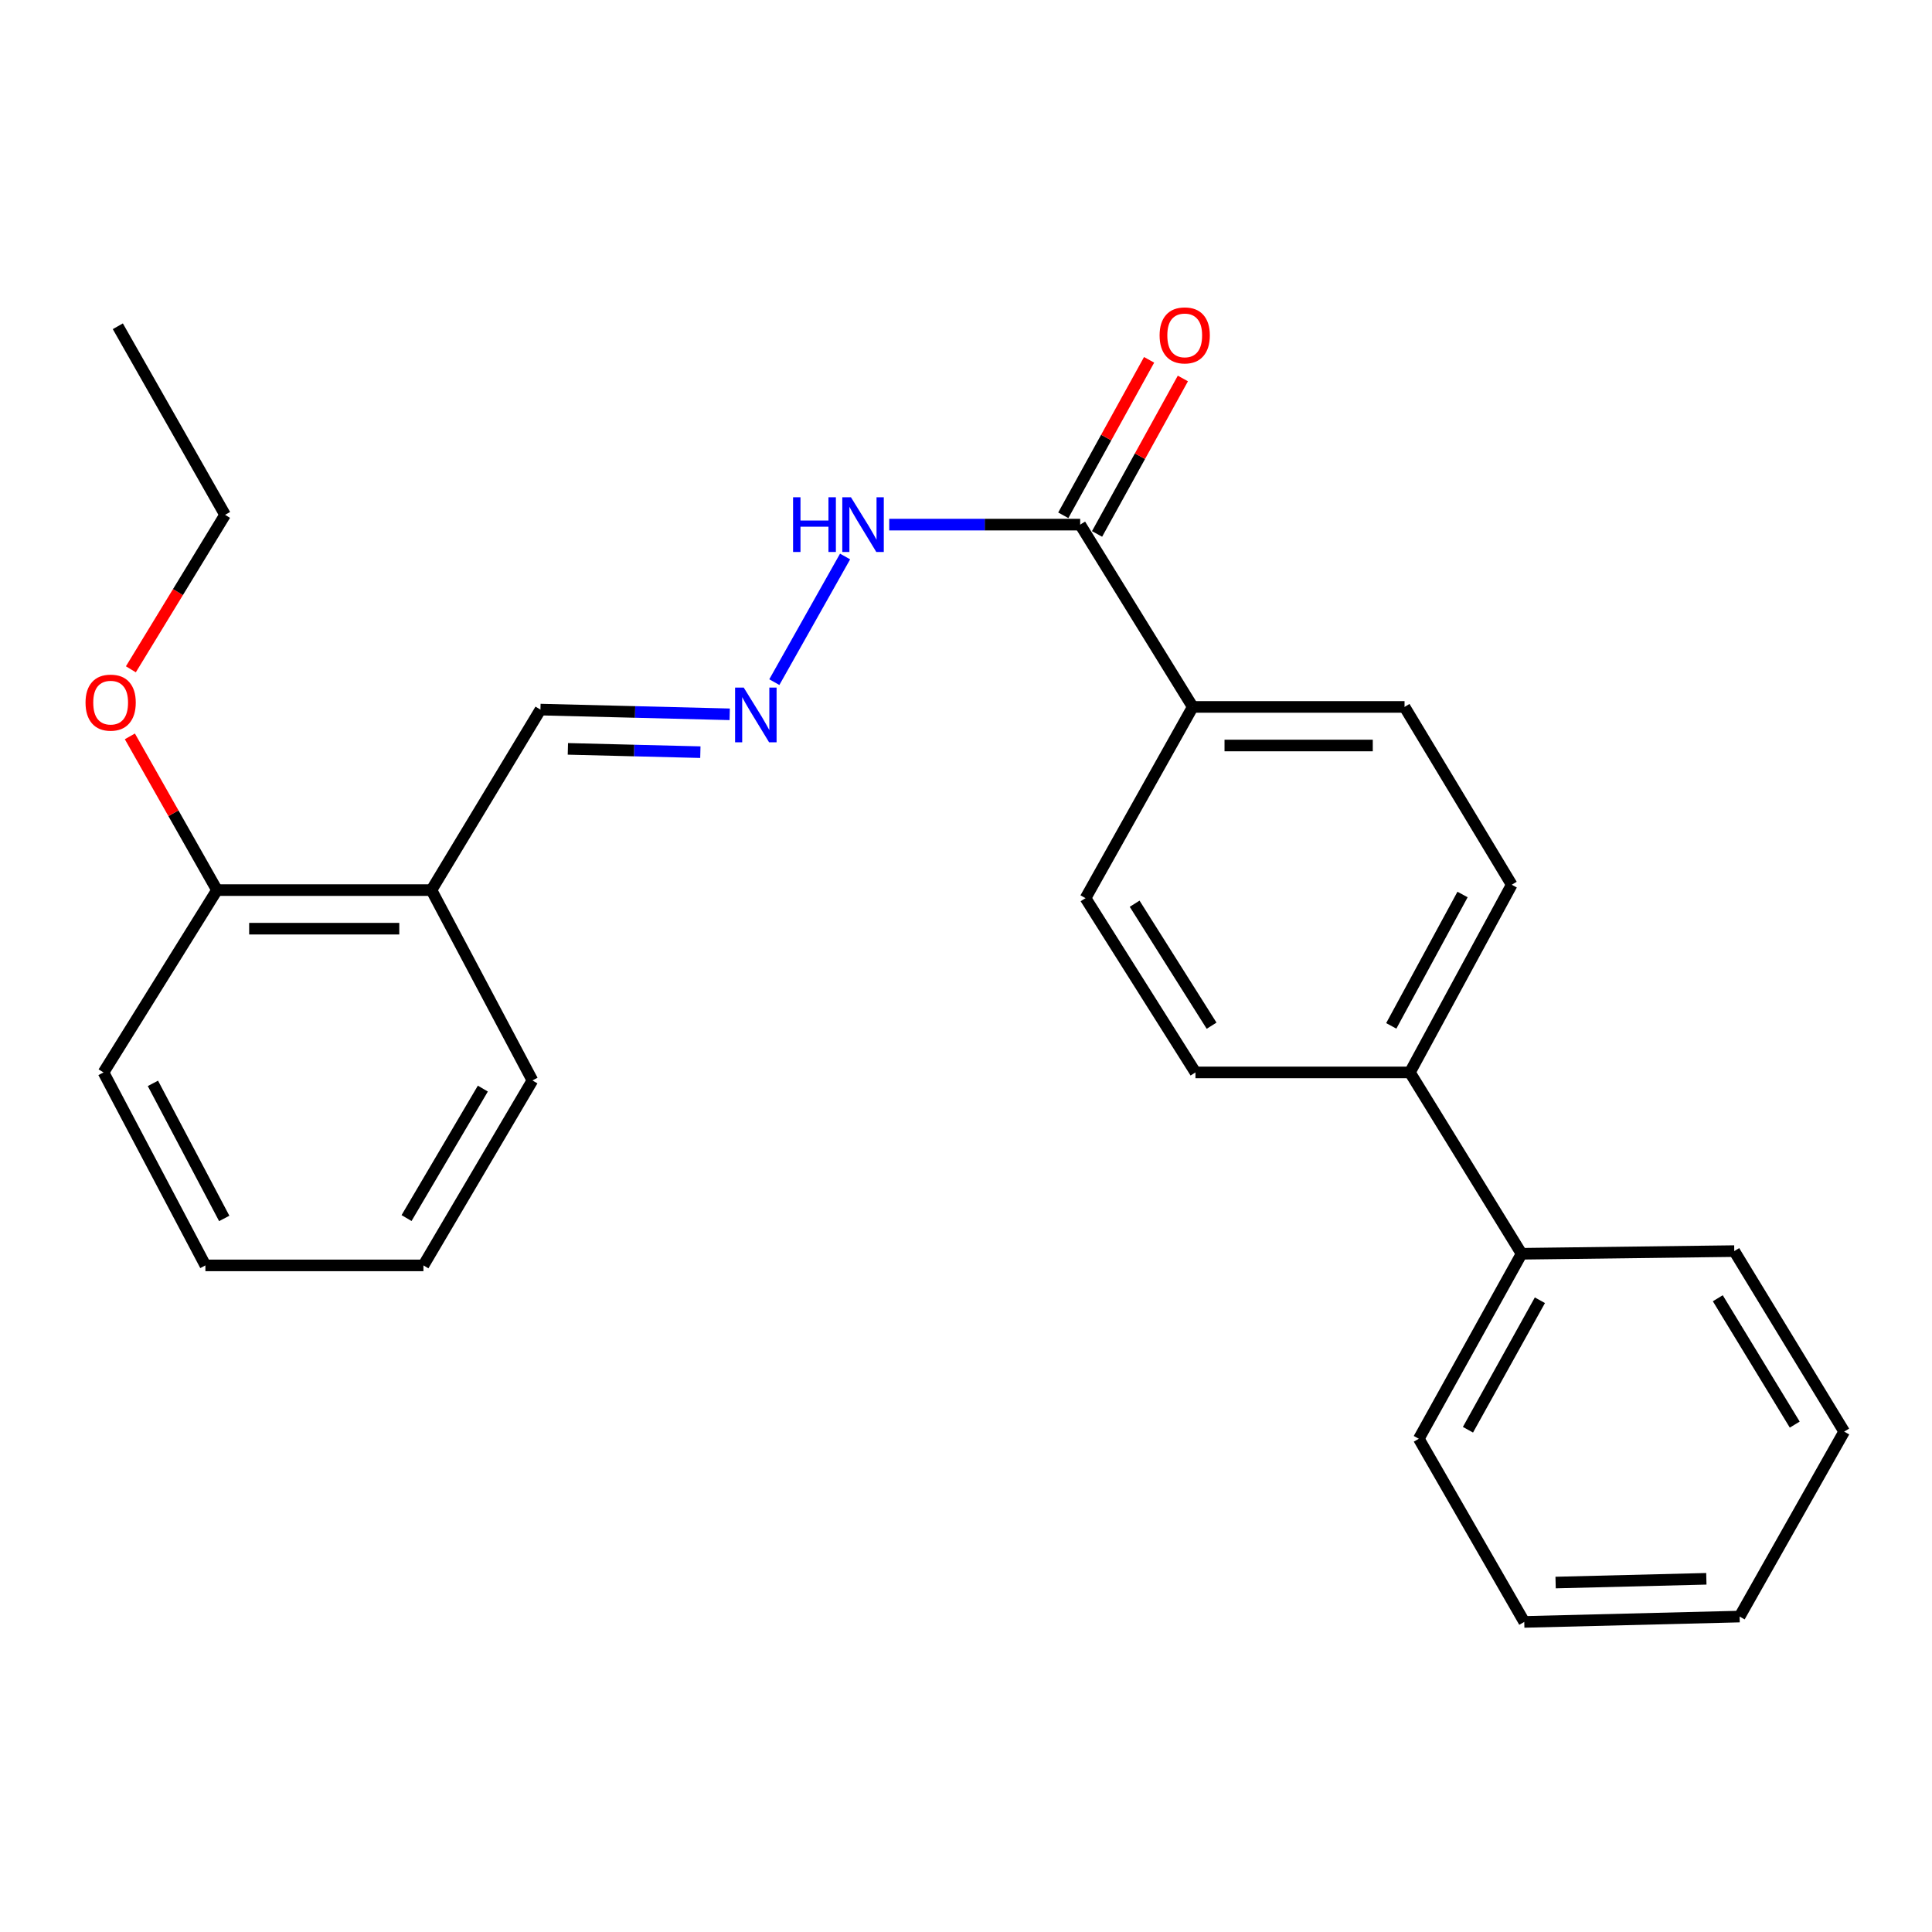 <?xml version='1.0' encoding='iso-8859-1'?>
<svg version='1.1' baseProfile='full'
              xmlns='http://www.w3.org/2000/svg'
                      xmlns:rdkit='http://www.rdkit.org/xml'
                      xmlns:xlink='http://www.w3.org/1999/xlink'
                  xml:space='preserve'
width='1000px' height='1000px' viewBox='0 0 1000 1000'>
<!-- END OF HEADER -->
<rect style='opacity:1.0;fill:#FFFFFF;stroke:none' width='1000' height='1000' x='0' y='0'> </rect>
<path class='bond-2' d='M 559.095,271.543 L 617.367,365.902' style='fill:none;fill-rule:evenodd;stroke:#000000;stroke-width:6px;stroke-linecap:butt;stroke-linejoin:miter;stroke-opacity:1' />
<path class='bond-3' d='M 559.095,271.543 L 509.677,271.543' style='fill:none;fill-rule:evenodd;stroke:#000000;stroke-width:6px;stroke-linecap:butt;stroke-linejoin:miter;stroke-opacity:1' />
<path class='bond-3' d='M 509.677,271.543 L 460.259,271.543' style='fill:none;fill-rule:evenodd;stroke:#0000FF;stroke-width:6px;stroke-linecap:butt;stroke-linejoin:miter;stroke-opacity:1' />
<path class='bond-5' d='M 567.835,276.368 L 590.045,236.132' style='fill:none;fill-rule:evenodd;stroke:#000000;stroke-width:6px;stroke-linecap:butt;stroke-linejoin:miter;stroke-opacity:1' />
<path class='bond-5' d='M 590.045,236.132 L 612.255,195.897' style='fill:none;fill-rule:evenodd;stroke:#FF0000;stroke-width:6px;stroke-linecap:butt;stroke-linejoin:miter;stroke-opacity:1' />
<path class='bond-5' d='M 550.354,266.718 L 572.564,226.483' style='fill:none;fill-rule:evenodd;stroke:#000000;stroke-width:6px;stroke-linecap:butt;stroke-linejoin:miter;stroke-opacity:1' />
<path class='bond-5' d='M 572.564,226.483 L 594.774,186.247' style='fill:none;fill-rule:evenodd;stroke:#FF0000;stroke-width:6px;stroke-linecap:butt;stroke-linejoin:miter;stroke-opacity:1' />
<path class='bond-0' d='M 400.789,353.075 L 437.417,288.042' style='fill:none;fill-rule:evenodd;stroke:#0000FF;stroke-width:6px;stroke-linecap:butt;stroke-linejoin:miter;stroke-opacity:1' />
<path class='bond-7' d='M 377.693,369.725 L 328.714,368.507' style='fill:none;fill-rule:evenodd;stroke:#0000FF;stroke-width:6px;stroke-linecap:butt;stroke-linejoin:miter;stroke-opacity:1' />
<path class='bond-7' d='M 328.714,368.507 L 279.735,367.289' style='fill:none;fill-rule:evenodd;stroke:#000000;stroke-width:6px;stroke-linecap:butt;stroke-linejoin:miter;stroke-opacity:1' />
<path class='bond-7' d='M 362.503,389.321 L 328.217,388.469' style='fill:none;fill-rule:evenodd;stroke:#0000FF;stroke-width:6px;stroke-linecap:butt;stroke-linejoin:miter;stroke-opacity:1' />
<path class='bond-7' d='M 328.217,388.469 L 293.932,387.616' style='fill:none;fill-rule:evenodd;stroke:#000000;stroke-width:6px;stroke-linecap:butt;stroke-linejoin:miter;stroke-opacity:1' />
<path class='bond-1' d='M 223.315,460.716 L 279.735,367.289' style='fill:none;fill-rule:evenodd;stroke:#000000;stroke-width:6px;stroke-linecap:butt;stroke-linejoin:miter;stroke-opacity:1' />
<path class='bond-6' d='M 223.315,460.716 L 112.316,460.716' style='fill:none;fill-rule:evenodd;stroke:#000000;stroke-width:6px;stroke-linecap:butt;stroke-linejoin:miter;stroke-opacity:1' />
<path class='bond-6' d='M 206.665,480.683 L 128.966,480.683' style='fill:none;fill-rule:evenodd;stroke:#000000;stroke-width:6px;stroke-linecap:butt;stroke-linejoin:miter;stroke-opacity:1' />
<path class='bond-14' d='M 223.315,460.716 L 275.586,559.234' style='fill:none;fill-rule:evenodd;stroke:#000000;stroke-width:6px;stroke-linecap:butt;stroke-linejoin:miter;stroke-opacity:1' />
<path class='bond-8' d='M 617.367,365.902 L 726.99,365.902' style='fill:none;fill-rule:evenodd;stroke:#000000;stroke-width:6px;stroke-linecap:butt;stroke-linejoin:miter;stroke-opacity:1' />
<path class='bond-8' d='M 633.811,385.87 L 710.547,385.87' style='fill:none;fill-rule:evenodd;stroke:#000000;stroke-width:6px;stroke-linecap:butt;stroke-linejoin:miter;stroke-opacity:1' />
<path class='bond-9' d='M 617.367,365.902 L 561.868,464.887' style='fill:none;fill-rule:evenodd;stroke:#000000;stroke-width:6px;stroke-linecap:butt;stroke-linejoin:miter;stroke-opacity:1' />
<path class='bond-4' d='M 729.764,555.085 L 618.765,555.085' style='fill:none;fill-rule:evenodd;stroke:#000000;stroke-width:6px;stroke-linecap:butt;stroke-linejoin:miter;stroke-opacity:1' />
<path class='bond-12' d='M 729.764,555.085 L 787.57,648.945' style='fill:none;fill-rule:evenodd;stroke:#000000;stroke-width:6px;stroke-linecap:butt;stroke-linejoin:miter;stroke-opacity:1' />
<path class='bond-25' d='M 729.764,555.085 L 782.468,457.942' style='fill:none;fill-rule:evenodd;stroke:#000000;stroke-width:6px;stroke-linecap:butt;stroke-linejoin:miter;stroke-opacity:1' />
<path class='bond-25' d='M 720.118,530.992 L 757.011,462.992' style='fill:none;fill-rule:evenodd;stroke:#000000;stroke-width:6px;stroke-linecap:butt;stroke-linejoin:miter;stroke-opacity:1' />
<path class='bond-13' d='M 112.316,460.716 L 89.767,420.931' style='fill:none;fill-rule:evenodd;stroke:#000000;stroke-width:6px;stroke-linecap:butt;stroke-linejoin:miter;stroke-opacity:1' />
<path class='bond-13' d='M 89.767,420.931 L 67.219,381.145' style='fill:none;fill-rule:evenodd;stroke:#FF0000;stroke-width:6px;stroke-linecap:butt;stroke-linejoin:miter;stroke-opacity:1' />
<path class='bond-15' d='M 112.316,460.716 L 53.577,555.085' style='fill:none;fill-rule:evenodd;stroke:#000000;stroke-width:6px;stroke-linecap:butt;stroke-linejoin:miter;stroke-opacity:1' />
<path class='bond-11' d='M 726.99,365.902 L 782.468,457.942' style='fill:none;fill-rule:evenodd;stroke:#000000;stroke-width:6px;stroke-linecap:butt;stroke-linejoin:miter;stroke-opacity:1' />
<path class='bond-10' d='M 561.868,464.887 L 618.765,555.085' style='fill:none;fill-rule:evenodd;stroke:#000000;stroke-width:6px;stroke-linecap:butt;stroke-linejoin:miter;stroke-opacity:1' />
<path class='bond-10' d='M 587.291,467.763 L 627.119,530.902' style='fill:none;fill-rule:evenodd;stroke:#000000;stroke-width:6px;stroke-linecap:butt;stroke-linejoin:miter;stroke-opacity:1' />
<path class='bond-16' d='M 787.57,648.945 L 734.379,744.702' style='fill:none;fill-rule:evenodd;stroke:#000000;stroke-width:6px;stroke-linecap:butt;stroke-linejoin:miter;stroke-opacity:1' />
<path class='bond-16' d='M 797.047,673.005 L 759.813,740.035' style='fill:none;fill-rule:evenodd;stroke:#000000;stroke-width:6px;stroke-linecap:butt;stroke-linejoin:miter;stroke-opacity:1' />
<path class='bond-17' d='M 787.57,648.945 L 897.648,647.57' style='fill:none;fill-rule:evenodd;stroke:#000000;stroke-width:6px;stroke-linecap:butt;stroke-linejoin:miter;stroke-opacity:1' />
<path class='bond-18' d='M 67.738,346.431 L 92.118,306.452' style='fill:none;fill-rule:evenodd;stroke:#FF0000;stroke-width:6px;stroke-linecap:butt;stroke-linejoin:miter;stroke-opacity:1' />
<path class='bond-18' d='M 92.118,306.452 L 116.498,266.474' style='fill:none;fill-rule:evenodd;stroke:#000000;stroke-width:6px;stroke-linecap:butt;stroke-linejoin:miter;stroke-opacity:1' />
<path class='bond-20' d='M 275.586,559.234 L 219.166,654.969' style='fill:none;fill-rule:evenodd;stroke:#000000;stroke-width:6px;stroke-linecap:butt;stroke-linejoin:miter;stroke-opacity:1' />
<path class='bond-20' d='M 249.92,563.456 L 210.426,630.47' style='fill:none;fill-rule:evenodd;stroke:#000000;stroke-width:6px;stroke-linecap:butt;stroke-linejoin:miter;stroke-opacity:1' />
<path class='bond-26' d='M 53.577,555.085 L 106.314,654.969' style='fill:none;fill-rule:evenodd;stroke:#000000;stroke-width:6px;stroke-linecap:butt;stroke-linejoin:miter;stroke-opacity:1' />
<path class='bond-26' d='M 79.146,560.745 L 116.062,630.663' style='fill:none;fill-rule:evenodd;stroke:#000000;stroke-width:6px;stroke-linecap:butt;stroke-linejoin:miter;stroke-opacity:1' />
<path class='bond-23' d='M 734.379,744.702 L 788.957,839.504' style='fill:none;fill-rule:evenodd;stroke:#000000;stroke-width:6px;stroke-linecap:butt;stroke-linejoin:miter;stroke-opacity:1' />
<path class='bond-22' d='M 897.648,647.57 L 954.545,740.997' style='fill:none;fill-rule:evenodd;stroke:#000000;stroke-width:6px;stroke-linecap:butt;stroke-linejoin:miter;stroke-opacity:1' />
<path class='bond-22' d='M 889.129,671.97 L 928.957,737.368' style='fill:none;fill-rule:evenodd;stroke:#000000;stroke-width:6px;stroke-linecap:butt;stroke-linejoin:miter;stroke-opacity:1' />
<path class='bond-19' d='M 116.498,266.474 L 60.988,168.875' style='fill:none;fill-rule:evenodd;stroke:#000000;stroke-width:6px;stroke-linecap:butt;stroke-linejoin:miter;stroke-opacity:1' />
<path class='bond-21' d='M 219.166,654.969 L 106.314,654.969' style='fill:none;fill-rule:evenodd;stroke:#000000;stroke-width:6px;stroke-linecap:butt;stroke-linejoin:miter;stroke-opacity:1' />
<path class='bond-24' d='M 954.545,740.997 L 900.422,836.731' style='fill:none;fill-rule:evenodd;stroke:#000000;stroke-width:6px;stroke-linecap:butt;stroke-linejoin:miter;stroke-opacity:1' />
<path class='bond-27' d='M 788.957,839.504 L 900.422,836.731' style='fill:none;fill-rule:evenodd;stroke:#000000;stroke-width:6px;stroke-linecap:butt;stroke-linejoin:miter;stroke-opacity:1' />
<path class='bond-27' d='M 805.18,819.127 L 883.205,817.185' style='fill:none;fill-rule:evenodd;stroke:#000000;stroke-width:6px;stroke-linecap:butt;stroke-linejoin:miter;stroke-opacity:1' />
<path  class='atom-1' d='M 384.961 355.902
L 394.241 370.902
Q 395.161 372.382, 396.641 375.062
Q 398.121 377.742, 398.201 377.902
L 398.201 355.902
L 401.961 355.902
L 401.961 384.222
L 398.081 384.222
L 388.121 367.822
Q 386.961 365.902, 385.721 363.702
Q 384.521 361.502, 384.161 360.822
L 384.161 384.222
L 380.481 384.222
L 380.481 355.902
L 384.961 355.902
' fill='#0000FF'/>
<path  class='atom-4' d='M 410.49 257.383
L 414.33 257.383
L 414.33 269.423
L 428.81 269.423
L 428.81 257.383
L 432.65 257.383
L 432.65 285.703
L 428.81 285.703
L 428.81 272.623
L 414.33 272.623
L 414.33 285.703
L 410.49 285.703
L 410.49 257.383
' fill='#0000FF'/>
<path  class='atom-4' d='M 440.45 257.383
L 449.73 272.383
Q 450.65 273.863, 452.13 276.543
Q 453.61 279.223, 453.69 279.383
L 453.69 257.383
L 457.45 257.383
L 457.45 285.703
L 453.57 285.703
L 443.61 269.303
Q 442.45 267.383, 441.21 265.183
Q 440.01 262.983, 439.65 262.303
L 439.65 285.703
L 435.97 285.703
L 435.97 257.383
L 440.45 257.383
' fill='#0000FF'/>
<path  class='atom-6' d='M 600.207 173.592
Q 600.207 166.792, 603.567 162.992
Q 606.927 159.192, 613.207 159.192
Q 619.487 159.192, 622.847 162.992
Q 626.207 166.792, 626.207 173.592
Q 626.207 180.472, 622.807 184.392
Q 619.407 188.272, 613.207 188.272
Q 606.967 188.272, 603.567 184.392
Q 600.207 180.512, 600.207 173.592
M 613.207 185.072
Q 617.527 185.072, 619.847 182.192
Q 622.207 179.272, 622.207 173.592
Q 622.207 168.032, 619.847 165.232
Q 617.527 162.392, 613.207 162.392
Q 608.887 162.392, 606.527 165.192
Q 604.207 167.992, 604.207 173.592
Q 604.207 179.312, 606.527 182.192
Q 608.887 185.072, 613.207 185.072
' fill='#FF0000'/>
<path  class='atom-14' d='M 44.271 363.675
Q 44.271 356.875, 47.631 353.075
Q 50.991 349.275, 57.271 349.275
Q 63.551 349.275, 66.911 353.075
Q 70.271 356.875, 70.271 363.675
Q 70.271 370.555, 66.871 374.475
Q 63.471 378.355, 57.271 378.355
Q 51.031 378.355, 47.631 374.475
Q 44.271 370.595, 44.271 363.675
M 57.271 375.155
Q 61.591 375.155, 63.911 372.275
Q 66.271 369.355, 66.271 363.675
Q 66.271 358.115, 63.911 355.315
Q 61.591 352.475, 57.271 352.475
Q 52.951 352.475, 50.591 355.275
Q 48.271 358.075, 48.271 363.675
Q 48.271 369.395, 50.591 372.275
Q 52.951 375.155, 57.271 375.155
' fill='#FF0000'/>
</svg>
